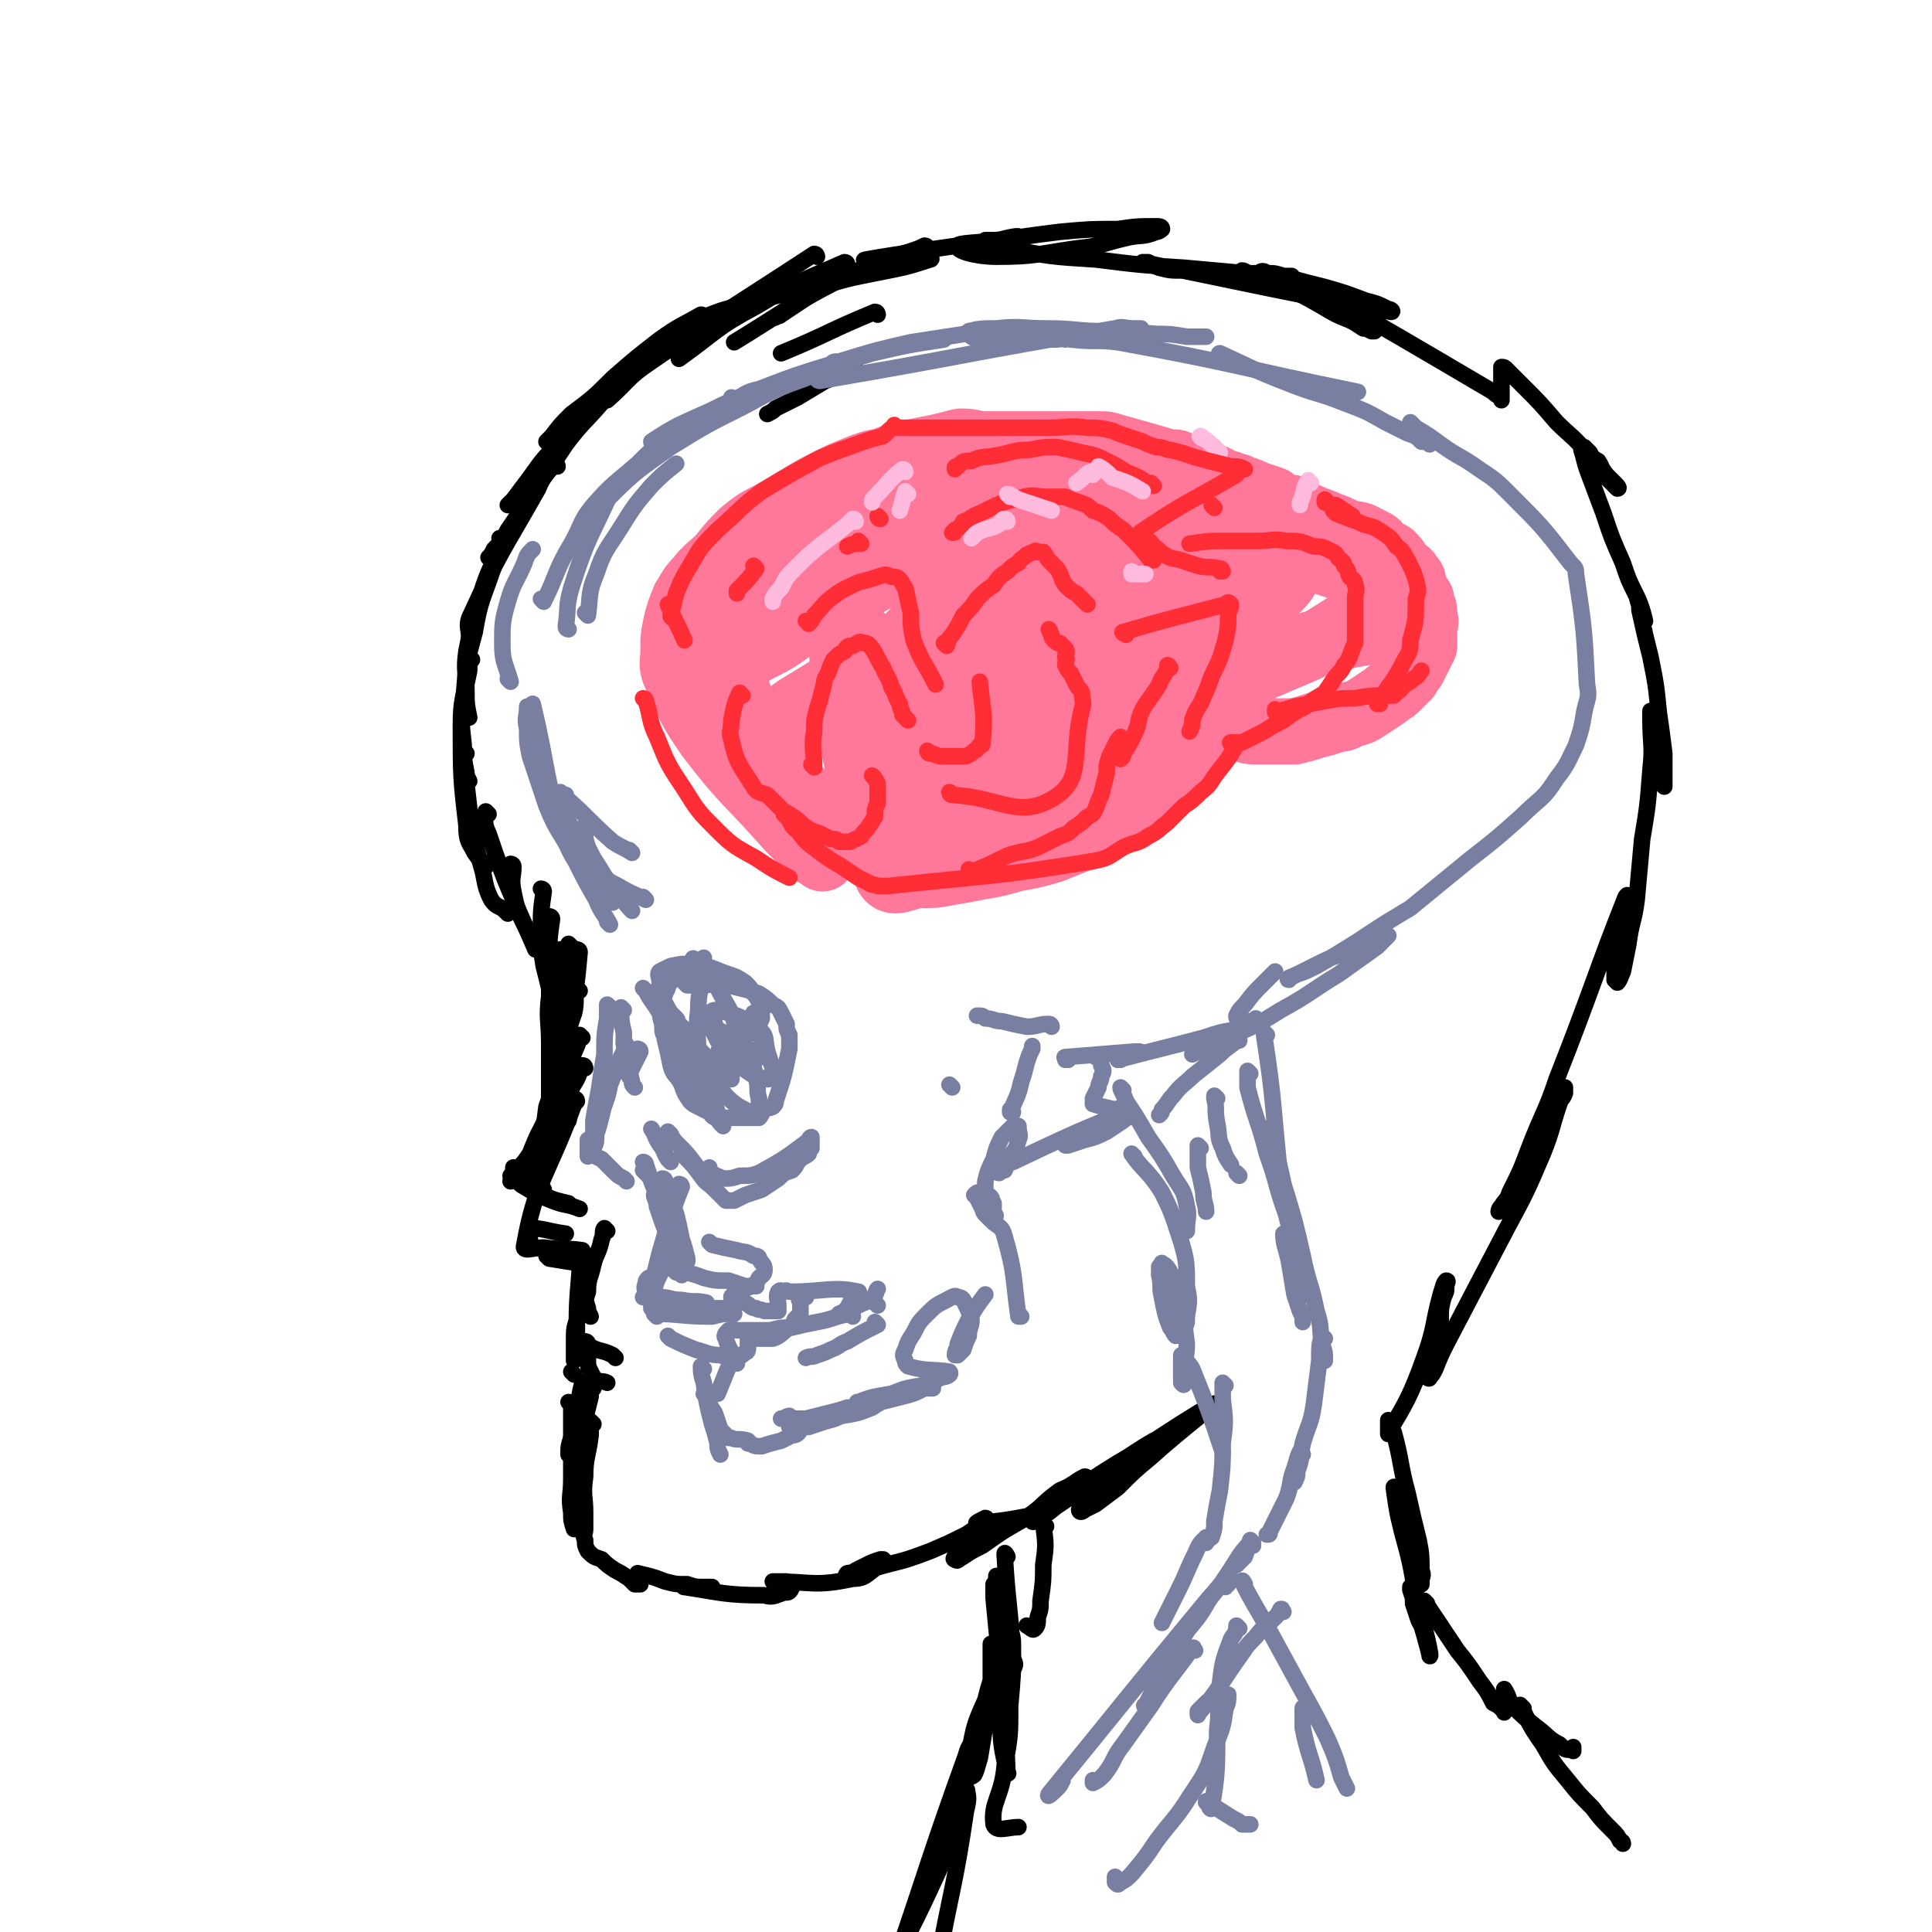 <svg viewBox='0 0 700 700' version='1.1' xmlns='http://www.w3.org/2000/svg' xmlns:xlink='http://www.w3.org/1999/xlink'><g fill='none' stroke='rgb(0,0,0)' stroke-width='6' stroke-linecap='round' stroke-linejoin='round'><path d='M258,208c0,0 -1,-1 -1,-1 0,0 0,1 1,1 0,0 0,0 0,0 0,0 -1,-1 -1,-1 '/><path d='M310,134c0,0 -1,-1 -1,-1 0,0 1,1 1,1 -5,2 -6,2 -11,4 -5,3 -5,3 -10,6 -4,2 -4,2 -8,4 -1,1 -1,1 -3,2 0,0 0,0 0,0 '/><path d='M318,114c0,0 0,-1 -1,-1 -17,7 -17,8 -34,15 '/><path d='M336,90c0,0 0,-1 -1,-1 -2,1 -2,1 -5,2 -6,2 -7,2 -13,4 -8,4 -8,4 -16,8 -6,3 -6,3 -12,7 -3,2 -3,2 -6,4 -1,1 -1,0 -2,1 '/><path d='M318,97c0,0 0,-1 -1,-1 -1,0 -1,1 -2,1 -6,3 -7,2 -12,5 -19,10 -19,11 -37,22 '/><path d='M307,96c0,0 0,-1 -1,-1 -16,7 -17,7 -32,16 -15,8 -14,9 -28,19 '/><path d='M296,93c0,0 0,-1 -1,-1 -29,19 -30,19 -59,39 -9,6 -8,7 -16,14 '/><path d='M255,115c0,0 0,-1 -1,-1 -7,4 -8,4 -15,9 -9,7 -9,7 -17,14 -7,7 -7,7 -15,13 -4,4 -4,4 -7,8 -1,1 -1,1 -2,2 '/><path d='M231,133c0,0 0,-1 -1,-1 -6,5 -7,6 -13,12 -7,8 -7,8 -14,16 -6,6 -6,6 -11,13 -3,4 -3,4 -6,8 -1,1 -1,1 -2,2 0,0 0,0 0,0 '/><path d='M218,146c0,0 -1,-1 -1,-1 0,0 1,1 1,1 -6,7 -7,7 -13,15 -6,9 -6,9 -12,18 -5,6 -4,6 -9,13 -2,4 -2,4 -5,7 -1,2 -1,2 -2,3 0,0 0,0 0,0 '/><path d='M202,169c0,0 0,-1 -1,-1 -3,4 -4,4 -6,9 -13,23 -14,23 -25,47 -1,3 0,4 0,7 0,1 0,1 1,1 '/><path d='M182,196c0,0 -1,-1 -1,-1 0,0 1,0 1,1 -4,10 -5,10 -8,20 -3,10 -3,10 -5,20 -1,7 0,7 0,15 0,4 0,4 1,9 '/><path d='M182,199c0,0 0,-1 -1,-1 -1,3 -1,4 -2,7 -4,12 -5,12 -7,24 -3,11 -3,11 -4,24 -1,8 -1,8 0,17 0,5 0,5 1,10 0,1 0,1 1,3 '/><path d='M171,239c0,0 -1,-1 -1,-1 0,2 0,3 0,5 -2,10 -3,10 -3,20 0,18 0,19 2,36 0,6 1,6 3,10 2,3 2,2 4,5 '/><path d='M169,273c0,0 -1,-1 -1,-1 0,5 0,6 1,12 1,9 1,9 2,17 2,8 2,8 4,15 1,5 1,6 3,10 2,3 3,2 5,4 0,0 0,0 1,1 '/><path d='M177,295c0,0 -1,-1 -1,-1 0,3 -1,4 1,8 7,21 8,21 17,42 '/><path d='M186,314c0,0 -1,-1 -1,-1 0,0 1,0 1,1 0,4 -1,4 0,9 1,5 1,5 3,10 2,4 2,4 4,8 1,2 1,2 3,4 1,1 2,1 3,2 '/><path d='M197,323c0,0 -1,-1 -1,-1 0,0 1,0 1,1 -1,7 -1,7 -1,15 0,6 0,6 1,12 1,4 1,4 2,8 1,2 1,2 2,4 '/><path d='M200,333c0,0 -1,-1 -1,-1 0,0 1,0 1,1 -1,7 -1,7 -1,14 -1,6 0,6 0,12 0,4 0,4 0,9 0,2 0,2 1,4 0,0 0,0 0,1 '/><path d='M204,345c0,0 -1,-1 -1,-1 -2,8 -3,9 -4,17 -1,8 0,9 0,17 0,6 0,6 0,12 0,4 0,4 0,7 0,2 1,3 1,4 0,0 0,0 0,0 '/><path d='M207,343c0,0 -1,-1 -1,-1 0,2 0,3 0,5 -3,27 -3,27 -5,54 0,0 0,0 0,0 '/><path d='M210,345c0,0 -1,-1 -1,-1 0,0 1,0 1,1 -1,11 -1,11 -3,22 -1,9 -1,9 -1,18 -1,7 0,7 0,13 0,3 0,3 0,6 0,1 0,1 0,2 0,0 0,0 0,0 '/><path d='M210,359c0,0 -1,-1 -1,-1 -1,4 0,5 -1,9 -3,9 -3,8 -5,17 -3,9 -2,9 -5,17 -1,8 -1,8 -3,15 -1,3 -1,3 -2,6 0,2 -1,2 -1,3 '/><path d='M211,376c0,0 -1,-1 -1,-1 -1,1 0,2 -1,4 -3,7 -3,7 -6,14 -3,7 -3,7 -6,14 -3,6 -3,6 -5,11 -2,3 -2,3 -4,5 -1,1 -1,2 -2,2 0,0 0,-1 0,-2 0,0 0,0 0,0 '/><path d='M209,399c0,0 -1,-1 -1,-1 0,0 1,0 1,1 -5,5 -5,5 -10,11 -3,4 -3,4 -7,9 -3,4 -3,4 -5,7 -1,1 -1,1 -2,2 '/><path d='M200,410c0,0 0,-1 -1,-1 -4,6 -4,7 -8,14 '/><path d='M212,387c0,0 0,-1 -1,-1 -1,2 -1,3 -2,5 -3,5 -3,5 -5,10 -3,5 -2,5 -4,10 -2,4 -2,4 -4,7 0,2 0,2 -1,4 0,0 0,0 0,0 0,0 0,0 0,0 '/><path d='M196,412c0,0 0,-1 -1,-1 -1,2 -1,3 -2,5 0,4 0,4 0,7 0,3 -1,4 0,7 1,2 2,2 4,3 4,2 5,2 9,3 '/><path d='M193,446c0,0 -1,-1 -1,-1 5,0 6,1 13,2 '/><path d='M192,449c0,0 -1,-1 -1,-1 0,0 0,0 1,1 0,0 0,0 0,0 '/><path d='M186,427c0,0 -1,-1 -1,-1 0,0 0,0 1,1 2,1 2,2 4,3 5,3 5,3 10,5 5,2 5,1 10,3 '/><path d='M197,431c0,0 -1,-1 -1,-1 0,0 0,0 1,1 '/><path d='M208,400c0,0 -1,-1 -1,-1 0,0 1,0 1,1 -9,25 -14,28 -18,51 -1,3 3,1 7,1 7,1 7,0 14,1 '/><path d='M199,456c0,0 -1,-1 -1,-1 0,0 0,0 1,1 0,0 0,0 0,0 6,1 6,1 13,2 '/><path d='M220,446c0,0 -1,-1 -1,-1 -1,1 0,2 -1,4 -1,5 -2,5 -3,9 -1,5 -2,5 -2,10 -1,3 -1,3 0,6 0,1 0,1 1,3 '/><path d='M211,457c0,0 -1,-1 -1,-1 0,2 0,3 0,5 -1,12 -1,12 -1,24 0,0 0,0 1,1 '/><path d='M215,457c0,0 -1,-1 -1,-1 0,2 0,3 0,5 -2,8 -3,8 -4,15 -2,5 -2,5 -2,10 0,2 0,2 0,5 0,1 0,1 0,2 '/><path d='M213,487c0,0 -1,-1 -1,-1 0,0 1,0 1,1 0,2 -1,2 0,5 0,3 0,3 1,5 1,2 1,2 2,3 1,1 2,0 4,1 '/><path d='M214,488c0,0 -1,-1 -1,-1 0,0 0,0 1,1 4,2 4,1 8,3 0,0 0,0 1,1 '/><path d='M208,498c0,0 -1,-1 -1,-1 0,0 0,0 1,1 0,0 0,0 0,0 0,0 -1,-1 -1,-1 '/><path d='M212,502c0,0 -1,-2 -1,-1 -1,4 -1,5 -2,10 -1,5 -1,5 -2,10 -1,3 -1,3 -1,6 '/><path d='M215,503c0,0 -1,-1 -1,-1 0,1 0,2 0,4 -1,4 -1,4 -2,8 -1,8 -1,8 -1,15 0,1 0,1 0,1 '/><path d='M207,509c0,0 -1,-1 -1,-1 0,0 1,0 1,1 0,6 0,6 0,13 0,7 0,7 0,14 0,6 -1,6 0,12 0,3 0,3 1,6 0,0 0,0 1,0 '/><path d='M215,516c0,0 -1,-1 -1,-1 0,2 0,2 0,5 -1,8 -2,8 -2,15 -1,7 0,7 0,13 0,3 0,3 0,6 0,2 -1,2 0,4 0,2 0,2 1,4 2,2 2,2 5,3 2,2 2,2 5,4 2,1 2,1 5,3 1,1 1,1 2,2 1,0 1,0 2,0 0,0 0,0 0,0 '/><path d='M232,571c0,0 -1,-1 -1,-1 4,1 5,1 10,3 4,1 4,1 8,1 3,1 3,1 6,1 1,1 1,0 3,0 0,0 0,0 0,0 -1,0 -1,0 -2,0 -2,0 -2,0 -4,0 -1,0 -1,0 -2,0 -1,0 -3,0 -2,0 13,2 15,3 29,3 3,1 4,0 7,-1 2,0 2,0 3,-2 0,0 0,-1 0,-1 -1,-1 -1,0 -2,-1 -1,0 -1,0 -2,0 -1,0 -1,0 -2,0 0,0 0,0 -1,0 0,0 0,0 0,0 14,0 15,2 29,-1 5,0 5,-2 10,-5 1,-1 1,-1 1,-2 -1,0 -1,0 -1,0 -3,1 -3,1 -5,2 -2,1 -2,1 -4,2 -1,1 -2,1 -3,2 0,0 -1,0 0,-1 7,-1 7,-1 14,-3 8,-2 8,-2 16,-5 7,-3 7,-3 13,-6 3,-2 3,-2 5,-3 2,-1 2,-1 2,-2 1,-1 0,-1 0,-1 -2,1 -4,2 -3,2 8,-1 10,-1 20,-3 3,-1 3,-2 6,-3 4,-3 5,-3 9,-6 2,-2 3,-2 4,-4 1,0 1,-1 0,-1 -4,2 -4,3 -9,5 -7,5 -6,6 -14,11 -7,4 -7,4 -14,9 -4,2 -4,2 -7,4 -2,1 -2,2 -3,1 -1,0 0,-1 0,-1 5,-4 6,-4 11,-7 11,-6 12,-5 23,-11 12,-6 12,-6 24,-13 6,-3 6,-3 11,-7 3,-2 3,-2 6,-4 0,0 1,-1 0,-1 -1,0 -1,0 -3,1 -7,4 -6,4 -13,8 -8,5 -8,5 -15,10 -5,4 -5,4 -10,8 -2,1 -2,1 -4,2 -1,1 -2,2 -2,1 1,0 2,0 4,-2 30,-20 47,-32 61,-40 5,-3 -11,9 -22,19 -6,5 -6,5 -12,11 -4,3 -4,3 -8,6 -2,1 -2,1 -4,2 -1,1 -2,1 -2,0 1,0 1,-1 2,-2 3,-2 3,-2 7,-4 1,-2 1,-1 3,-3 '/><path d='M379,553c0,0 -1,-1 -1,-1 0,0 0,0 0,0 1,8 1,8 0,15 0,6 0,6 -1,13 0,3 0,3 -1,6 0,2 0,3 -1,4 -1,1 -1,0 -3,-1 '/><path d='M365,564c0,0 -1,-2 -1,-1 1,18 2,19 3,38 1,2 1,2 0,4 0,0 0,1 0,0 -1,-1 -2,-2 -2,-4 -1,-6 -1,-6 -2,-13 -1,-5 -1,-5 -2,-10 0,-3 0,-3 0,-6 1,0 0,-1 0,-1 0,0 0,0 0,1 1,5 1,5 2,10 0,10 1,10 0,19 0,6 0,6 0,12 -1,2 0,2 -1,4 0,1 -1,1 -1,1 0,-2 0,-3 0,-6 1,-8 0,-8 0,-16 1,-6 1,-6 1,-11 0,-3 0,-3 0,-5 0,0 0,-1 0,-1 1,3 1,3 2,6 0,7 1,7 0,15 0,6 -1,6 -1,13 -1,5 0,5 -1,9 '/><path d='M506,540c0,0 -1,-2 -1,-1 1,7 1,8 3,16 3,11 3,11 5,23 3,11 6,23 5,22 0,-1 -3,-12 -7,-24 0,0 0,-1 0,-1 1,3 1,3 1,6 1,3 1,3 2,6 1,2 1,2 2,3 0,0 0,0 0,0 '/><path d='M256,116c0,0 -1,0 -1,-1 7,-3 8,-3 16,-5 13,-4 13,-3 26,-6 10,-3 10,-3 20,-5 10,-2 11,-2 20,-5 1,0 0,-1 0,-1 -11,0 -28,2 -23,1 11,-2 33,-5 54,-8 3,-1 -3,0 -6,1 -8,1 -15,1 -15,2 -1,2 7,4 14,4 14,0 15,-1 29,-3 10,-1 10,-2 19,-4 5,-1 5,0 10,-2 1,0 2,-1 2,-1 0,-1 -1,-1 -2,-1 -7,0 -7,0 -14,1 -10,0 -10,0 -21,1 -8,1 -8,1 -15,2 -4,1 -4,1 -8,1 -2,0 -2,0 -3,0 0,0 -1,0 -1,0 4,1 4,2 8,3 16,3 16,3 32,4 16,2 16,2 32,3 11,1 11,1 22,2 6,0 6,0 11,1 3,0 3,0 5,0 0,0 1,0 1,0 -1,0 -2,0 -4,0 -8,0 -8,0 -16,0 -9,-1 -9,-1 -19,-2 -5,0 -5,0 -9,-1 -3,-1 -2,-1 -4,-2 -1,0 -2,0 -2,0 44,9 47,10 90,18 1,0 0,-1 -1,-1 -4,-2 -4,-2 -8,-3 -8,-3 -8,-3 -15,-5 -8,-2 -8,-2 -15,-4 -3,-1 -3,-1 -6,-1 -1,-1 -2,-1 -3,0 0,0 0,1 1,1 3,3 4,3 7,5 '/><path d='M451,99c0,0 -1,-1 -1,-1 1,0 2,1 3,2 6,2 6,1 12,4 7,3 7,3 14,7 5,3 5,3 10,5 2,1 2,1 5,3 1,0 1,0 3,1 0,0 1,0 1,0 -1,-1 -1,-1 -3,-2 -3,-3 -3,-3 -6,-5 -4,-2 -4,-2 -8,-5 -3,-1 -3,-1 -6,-3 -2,-1 -2,-1 -4,-2 -1,-1 -1,-1 -1,-1 1,0 2,0 4,1 33,19 33,19 67,39 1,1 1,1 3,2 0,0 0,1 0,1 0,0 0,-1 0,-1 0,-2 0,-2 0,-4 0,-2 0,-2 0,-4 0,-1 0,-1 0,-2 0,-1 0,-1 0,-1 1,0 1,0 2,1 3,3 3,3 6,6 6,6 6,6 12,13 5,5 6,5 11,11 4,3 4,4 7,8 1,1 1,1 3,3 1,1 2,2 1,2 -1,-1 -2,-2 -4,-4 -2,-3 -1,-3 -3,-6 -2,-1 -2,-1 -3,-3 -1,-1 -1,-1 -2,-2 0,0 -1,0 -1,1 1,3 1,4 2,7 3,8 3,8 6,16 3,9 3,9 7,18 2,6 2,6 5,12 1,4 3,9 3,9 0,0 -1,-5 -3,-9 0,0 0,0 0,0 1,3 1,3 1,5 2,9 2,9 4,17 2,10 2,10 3,20 1,7 1,7 2,15 0,4 0,4 0,9 0,1 0,2 0,3 0,0 0,-1 0,-1 -1,-3 -1,-2 -1,-5 -1,-5 -1,-5 -2,-10 -1,-4 -1,-4 -2,-8 0,-1 0,-1 0,-2 0,-1 0,-2 0,-1 0,0 0,1 0,2 0,10 1,10 0,19 -1,13 -1,13 -3,25 -1,11 -1,11 -2,22 -1,8 -2,8 -3,16 -1,5 -1,5 -2,10 -1,2 -1,3 -2,4 0,0 -1,-1 -1,-1 0,-5 0,-5 1,-9 1,-6 1,-6 2,-12 0,-4 3,-12 1,-9 -10,25 -12,33 -25,66 -4,12 -5,12 -10,25 -3,8 -3,8 -7,16 -1,3 -1,2 -3,5 0,1 -1,1 -1,2 0,0 0,-1 1,-2 3,-4 3,-4 6,-9 5,-9 5,-9 10,-18 2,-4 2,-5 4,-9 1,-3 2,-2 3,-5 0,-1 0,-2 0,-2 0,0 -1,2 -1,3 -4,11 -3,11 -7,21 -6,14 -6,14 -13,27 -11,21 -11,21 -22,42 -2,4 -2,4 -4,9 -1,2 -1,2 -2,3 0,1 -1,0 -1,0 0,-3 1,-3 2,-6 1,-8 1,-8 3,-15 0,-4 0,-4 1,-8 1,-2 1,-2 1,-4 0,-1 1,-2 0,-2 -1,1 -1,2 -2,5 -3,11 -2,12 -6,23 -5,14 -7,17 -13,27 0,2 0,-2 0,-4 0,0 0,-1 0,0 1,1 1,2 2,4 3,11 2,11 5,22 2,9 2,9 4,17 1,5 1,6 1,11 1,2 0,2 0,4 0,1 0,1 0,1 0,0 0,0 0,0 '/><path d='M361,575c0,0 -1,-1 -1,-1 0,1 0,2 0,5 3,32 4,36 5,63 1,2 -1,-2 -1,-4 -2,-9 -1,-10 -2,-19 -1,-8 -1,-8 -2,-17 0,-2 0,-2 -1,-5 0,-1 0,-2 0,-1 0,0 1,1 0,1 0,7 0,7 0,13 -1,8 0,8 -2,15 -1,6 -1,6 -2,12 -1,3 -1,4 -2,6 -1,1 -2,1 -2,0 -1,-3 -1,-4 0,-7 2,-11 2,-11 6,-20 3,-12 4,-12 8,-23 1,-1 1,-2 1,-2 1,2 1,3 1,6 0,10 0,10 -1,21 0,11 0,11 -2,22 -1,11 -5,13 -4,21 1,3 5,1 9,1 '/><path d='M517,581c0,0 -1,-1 -1,-1 0,0 0,0 0,0 6,9 6,9 12,18 4,5 4,5 8,11 3,4 3,4 5,8 2,1 2,1 4,3 0,0 0,1 0,0 0,-1 0,-1 0,-3 0,-1 0,-1 0,-3 0,-1 0,-1 0,-2 0,0 0,0 0,0 2,3 1,3 3,6 4,4 4,4 9,8 4,3 4,4 8,6 2,2 2,2 5,2 0,1 0,0 0,-1 '/><path d='M552,619c0,0 -2,-2 -1,-1 3,6 3,7 8,14 4,7 4,7 9,13 4,5 4,5 9,10 3,4 3,4 7,8 2,2 2,2 3,4 1,0 1,1 1,1 '/><path d='M355,630c0,0 -1,-2 -1,-1 -2,3 -3,3 -4,7 -13,36 -14,41 -25,73 0,2 2,-3 3,-6 6,-12 6,-12 12,-25 4,-10 4,-10 8,-21 1,-4 1,-4 2,-7 1,-1 0,-2 0,-2 1,3 1,4 0,8 -4,27 -5,27 -10,54 '/></g>
<g fill='none' stroke='rgb(255,119,153)' stroke-width='6' stroke-linecap='round' stroke-linejoin='round'><path d='M328,300c0,0 -1,-1 -1,-1 0,0 1,1 1,1 -6,0 -6,0 -12,1 -4,0 -4,0 -8,0 -4,0 -4,0 -8,0 -10,-2 -10,-2 -21,-6 -3,-1 -3,-1 -6,-3 -3,-2 -3,-2 -5,-4 -3,-1 -3,-1 -6,-3 -2,-2 -1,-3 -3,-6 -1,-3 -2,-3 -3,-6 -2,-4 -2,-4 -4,-8 -1,-4 -1,-4 -2,-9 0,-4 0,-4 0,-9 0,-3 0,-3 0,-7 0,-4 -1,-4 0,-8 0,-3 0,-3 1,-7 1,-4 1,-4 2,-7 1,-4 2,-4 4,-8 2,-3 1,-3 3,-6 3,-3 3,-2 6,-5 2,-3 2,-3 5,-6 3,-2 2,-3 5,-5 3,-2 4,-2 7,-4 4,-2 4,-2 8,-4 5,-2 5,-2 10,-3 23,-6 23,-6 46,-11 3,-1 3,-1 5,-1 4,-1 4,-1 7,-1 4,-1 4,-1 7,-1 4,-1 4,-1 7,-1 4,-1 4,0 7,0 3,0 3,0 6,0 2,0 2,0 5,0 1,0 1,0 3,0 1,0 1,0 3,0 0,0 0,0 1,1 0,0 0,0 0,0 '/></g>
<g fill='none' stroke='rgb(255,119,153)' stroke-width='24' stroke-linecap='round' stroke-linejoin='round'><path d='M298,311c0,0 -1,-1 -1,-1 0,0 1,1 1,1 -3,-2 -3,-2 -6,-5 -3,-3 -3,-3 -6,-6 -15,-17 -16,-16 -29,-33 -7,-10 -7,-11 -12,-22 -2,-4 -1,-5 -1,-9 0,-5 0,-5 1,-10 1,-4 1,-4 3,-9 2,-3 2,-4 5,-7 3,-4 4,-4 8,-8 4,-5 4,-5 8,-9 5,-4 5,-4 11,-7 5,-3 5,-3 10,-6 5,-3 5,-3 11,-6 4,-2 4,-2 9,-4 5,-2 5,-2 10,-3 5,-2 5,-2 10,-3 5,-1 5,-1 10,-2 4,-1 4,-1 8,-2 5,0 5,1 9,1 5,0 5,0 9,0 5,0 5,0 9,0 4,0 4,0 9,0 3,0 3,0 7,0 3,0 3,0 7,0 3,0 3,0 6,1 18,5 18,5 36,11 2,1 2,1 3,2 2,0 2,0 4,1 2,0 2,1 3,1 3,1 3,1 5,2 3,1 3,1 6,2 1,1 1,1 3,2 2,1 2,1 4,1 1,1 1,1 3,2 3,1 3,1 5,2 3,1 3,1 5,2 3,1 3,1 7,3 2,1 2,0 5,1 2,1 2,1 4,2 2,1 2,1 3,3 2,1 2,1 4,2 2,2 2,2 3,4 2,2 3,2 4,4 1,1 1,1 1,3 1,2 1,2 2,4 1,1 1,1 1,2 0,1 0,1 0,2 0,1 0,1 0,2 0,1 1,1 0,2 -6,2 -7,2 -13,4 -4,0 -4,0 -7,1 -11,2 -11,2 -22,5 -3,1 -3,0 -7,1 -2,1 -2,1 -5,2 -3,1 -3,1 -5,2 -2,1 -2,1 -4,2 -3,2 -3,2 -5,4 -2,3 -2,3 -4,6 -2,2 -2,2 -3,5 -3,3 -3,3 -5,6 -2,4 -2,4 -4,7 -3,4 -3,4 -5,7 -2,4 -2,4 -5,7 -2,3 -3,3 -5,5 -3,3 -3,3 -6,6 -2,2 -2,2 -5,3 -3,2 -3,2 -6,4 -4,2 -4,2 -8,3 -5,2 -5,2 -10,4 -7,2 -7,2 -13,3 -7,2 -7,2 -13,3 -5,1 -5,1 -11,2 -5,1 -5,1 -10,1 -6,0 -11,5 -13,-1 -13,-49 -17,-58 -16,-109 0,-11 9,-8 18,-16 7,-6 7,-6 15,-11 4,-3 4,-3 8,-6 1,-1 3,-3 3,-2 0,0 -1,1 -2,3 -8,8 -8,8 -16,16 -10,10 -10,10 -21,19 -11,9 -11,9 -22,17 -7,5 -7,5 -15,9 -4,3 -4,3 -8,5 -1,0 -2,0 -1,-1 2,-3 2,-4 6,-8 16,-15 16,-15 32,-29 13,-10 13,-10 27,-20 5,-4 5,-3 11,-7 2,-1 4,-3 4,-2 -1,0 -2,2 -4,3 -9,9 -8,9 -17,17 -13,10 -13,10 -26,20 -12,10 -13,9 -25,19 -4,2 -3,3 -7,5 -1,1 -2,1 -2,1 0,0 1,-1 2,-1 65,-35 67,-37 130,-69 2,-1 0,2 -1,3 -23,24 -23,25 -48,47 -25,22 -26,21 -53,41 -3,3 -3,3 -6,5 0,0 -1,-1 0,-2 20,-12 21,-12 43,-25 28,-15 28,-15 56,-31 19,-10 19,-11 38,-21 9,-5 9,-5 18,-9 2,-1 4,-2 3,-1 -1,2 -3,4 -6,8 -16,13 -16,13 -32,25 -20,16 -20,16 -40,31 -17,12 -17,12 -34,24 -8,6 -9,5 -17,11 -2,1 -2,1 -4,2 -1,0 -2,0 -1,0 3,-2 4,-2 8,-5 21,-10 21,-10 43,-20 26,-12 26,-12 52,-24 18,-8 18,-9 35,-17 7,-3 7,-3 15,-6 1,0 4,0 3,1 0,2 -1,4 -4,7 -15,12 -15,12 -30,22 -45,31 -78,46 -91,61 -7,7 26,-8 52,-16 6,-2 6,-1 13,-3 3,-1 4,-2 5,-2 0,0 -2,0 -4,1 -5,3 -4,3 -9,6 -12,5 -12,5 -23,10 -11,4 -11,4 -22,8 -8,3 -8,2 -16,5 -4,1 -4,1 -8,2 -2,0 -2,0 -4,1 -1,0 -1,0 -1,0 0,0 1,0 1,0 6,-1 6,-1 11,-2 8,-1 8,-2 16,-4 9,-1 9,-1 17,-2 6,-1 6,-1 12,-2 4,-1 4,-1 8,-2 4,-1 4,0 7,-2 3,-1 3,-1 6,-2 2,-2 1,-2 3,-4 2,-2 2,-2 3,-3 1,-3 1,-3 2,-5 0,-4 0,-4 0,-8 1,-8 0,-9 2,-15 1,-2 2,-1 4,-1 7,1 7,1 15,3 3,1 3,1 7,2 4,1 4,1 9,2 3,1 3,2 7,2 3,0 4,0 7,0 4,0 4,0 7,0 4,-1 4,-1 7,-2 4,-1 4,-1 7,-2 3,-1 3,0 6,-2 4,-1 4,-1 7,-3 3,-2 3,-2 6,-4 2,-2 2,-1 4,-3 2,-2 2,-2 4,-4 1,-2 1,-2 2,-3 1,-2 1,-2 2,-4 1,-2 1,-2 2,-4 0,-3 0,-3 0,-5 0,-3 1,-3 0,-6 0,-3 0,-3 -2,-5 -1,-3 -1,-3 -4,-5 -4,-4 -4,-3 -8,-6 -5,-3 -5,-4 -11,-5 -24,-5 -29,-5 -49,-8 -2,-1 2,0 5,0 17,5 17,5 34,10 6,2 6,2 12,5 3,1 3,1 6,3 1,0 1,1 1,2 0,2 0,3 -2,5 -5,4 -5,5 -11,8 -11,7 -11,7 -23,12 -11,5 -11,4 -23,8 -10,4 -10,4 -20,6 -6,1 -6,1 -13,1 -3,0 -4,0 -6,-1 -2,-1 -3,-3 -3,-5 1,-6 2,-7 5,-12 6,-9 6,-9 13,-17 7,-9 8,-8 16,-16 4,-3 4,-3 9,-7 1,-1 1,-1 3,-3 0,0 1,0 0,0 -2,4 -2,5 -6,9 -8,10 -9,10 -18,19 -12,12 -12,12 -24,24 -11,10 -10,10 -21,20 -8,8 -8,9 -17,15 -19,13 -20,16 -41,25 -5,2 -6,-1 -11,-4 -3,-1 -3,-1 -6,-3 -4,-3 -4,-3 -7,-7 -5,-5 -5,-5 -9,-10 -5,-6 -5,-6 -9,-13 -3,-6 -4,-6 -7,-12 -2,-7 -3,-7 -4,-14 -1,-7 -1,-8 1,-15 1,-8 1,-8 5,-15 5,-7 5,-8 11,-14 8,-7 9,-8 18,-12 10,-4 10,-3 20,-4 8,-1 8,-1 15,1 5,0 5,0 8,3 3,2 4,3 4,6 2,8 2,9 0,17 -2,9 -3,9 -8,16 -6,8 -6,8 -14,14 -8,7 -8,7 -17,13 -9,5 -9,6 -18,9 -7,3 -8,3 -16,3 -4,0 -5,0 -8,-3 -3,-3 -4,-4 -5,-9 -1,-10 -1,-11 2,-21 4,-10 4,-20 13,-19 19,3 33,13 43,27 4,6 -7,7 -15,14 -7,5 -7,5 -15,10 -4,2 -4,2 -8,4 -1,1 -2,2 -3,2 -1,0 -1,-1 0,-2 6,-6 6,-8 15,-13 14,-9 15,-8 31,-15 11,-5 11,-5 24,-8 7,-2 7,-2 15,-2 4,0 6,0 8,2 2,2 2,4 1,7 -1,8 -1,9 -6,15 -6,10 -7,9 -15,17 -8,8 -8,9 -18,15 -7,5 -7,5 -15,9 -3,1 -4,2 -6,2 -2,-1 -1,-3 -1,-5 2,-6 1,-7 6,-13 9,-13 10,-13 22,-23 13,-12 14,-11 29,-22 10,-7 10,-7 21,-14 5,-3 5,-3 10,-6 1,-1 3,-3 1,-2 -45,23 -51,30 -94,50 -4,1 -1,-5 2,-8 23,-24 23,-25 49,-47 15,-12 16,-11 33,-21 11,-7 11,-6 23,-12 5,-2 5,-3 10,-5 1,0 4,-1 3,0 -8,5 -10,6 -21,11 -11,6 -11,6 -22,12 -7,4 -8,4 -15,8 -6,3 -5,4 -10,7 '/></g>
<g fill='none' stroke='rgb(254,45,54)' stroke-width='6' stroke-linecap='round' stroke-linejoin='round'><path d='M269,252c0,0 -1,-1 -1,-1 0,0 0,0 1,1 0,0 0,0 0,0 0,0 -1,-1 -1,-1 -2,4 -2,5 -3,10 0,4 -1,4 0,7 2,9 3,9 8,17 1,2 2,2 5,3 2,2 2,2 4,4 2,2 2,2 4,3 3,2 3,2 5,4 3,2 3,2 6,3 2,1 2,1 4,2 2,0 2,0 3,1 2,0 2,0 4,0 2,-1 2,-1 4,-2 1,-2 2,-2 3,-4 1,-1 1,-2 2,-3 0,-3 0,-3 1,-5 0,-2 0,-2 0,-3 0,-2 0,-2 0,-4 -1,-2 -1,-2 -2,-3 '/><path d='M295,278c0,0 -1,-1 -1,-1 0,0 1,1 1,1 0,-6 -1,-7 0,-13 0,-4 0,-4 1,-8 1,-3 1,-3 2,-7 1,-3 0,-3 2,-6 1,-3 1,-3 2,-5 2,-2 2,-2 4,-3 1,-2 1,-2 3,-2 2,-1 2,-2 4,-1 2,0 2,1 3,2 2,3 2,4 4,7 1,3 2,3 3,7 2,3 1,3 3,6 0,2 1,2 1,4 1,1 1,1 2,2 '/><path d='M293,226c0,0 -1,-1 -1,-1 0,0 0,0 1,1 0,0 0,0 0,0 1,-1 1,-1 2,-3 3,-3 3,-4 7,-7 4,-3 5,-3 9,-5 4,-1 4,-1 7,-2 3,-1 3,-1 5,0 2,0 2,0 3,1 1,1 1,2 2,3 1,4 1,5 2,9 0,5 0,5 1,10 3,8 4,8 8,16 '/><path d='M337,273c0,0 -1,-1 -1,-1 0,0 0,1 1,1 2,0 2,1 4,1 3,0 3,0 5,0 2,0 2,0 4,0 2,-1 2,-1 3,-2 1,0 1,-1 2,-2 1,0 1,0 1,-1 1,-11 0,-11 -1,-22 '/><path d='M345,288c0,0 -1,-1 -1,-1 0,0 0,1 1,1 18,1 24,9 37,1 11,-7 6,-16 10,-32 1,-3 0,-3 0,-6 -1,-2 -1,-1 -2,-3 -1,-2 -1,-2 -2,-4 -1,-1 -1,-1 -2,-3 0,-2 1,-2 0,-3 0,-1 1,-2 0,-3 -1,-1 -1,-1 -2,-2 -1,0 -1,0 -2,-1 -1,-1 -1,-1 -1,-2 -1,-1 0,-1 -1,-2 '/><path d='M343,234c0,0 -1,-1 -1,-1 0,0 0,0 1,1 0,0 0,0 0,0 1,-2 0,-2 2,-4 2,-3 2,-3 4,-7 3,-3 3,-3 5,-6 3,-3 3,-3 6,-5 2,-3 2,-3 5,-5 2,-2 2,-2 4,-3 1,-2 1,-1 3,-3 1,0 1,-1 3,-1 0,-1 1,0 1,0 1,0 1,0 2,0 1,1 1,2 2,3 1,1 1,1 3,3 2,3 1,3 3,6 2,2 2,2 4,3 2,2 2,2 4,4 '/><path d='M424,242c0,0 -1,-1 -1,-1 0,0 1,0 0,1 -1,3 -2,3 -3,6 -3,5 -3,4 -6,9 -2,4 -1,5 -3,9 -2,4 -2,4 -4,7 0,1 0,1 -1,2 '/><path d='M352,316c0,0 -1,-1 -1,-1 0,0 0,1 1,1 7,-3 7,-3 13,-6 6,-2 6,-1 11,-3 4,-2 4,-2 8,-4 3,-1 3,-1 5,-3 3,-2 3,-2 5,-4 2,-1 2,-1 3,-3 1,-3 1,-3 2,-5 1,-4 1,-4 2,-8 0,-3 0,-3 1,-6 1,-2 1,-2 2,-4 1,-2 1,-2 2,-3 '/><path d='M408,230c0,0 -2,-1 -1,-1 17,-5 18,-5 37,-10 1,-1 1,-1 2,0 0,1 0,1 -1,3 0,5 0,5 -1,10 -2,7 -2,7 -5,13 -2,6 -2,5 -4,10 -2,3 -2,3 -3,6 0,2 0,2 -1,4 '/><path d='M447,270c0,0 -2,-1 -1,-1 1,0 2,0 4,0 4,-2 4,-2 8,-4 3,-2 3,-2 7,-4 4,-3 4,-3 8,-5 3,-3 4,-3 7,-5 2,-3 2,-3 4,-6 2,-2 2,-2 3,-4 1,-1 1,-1 2,-3 1,-3 1,-3 2,-5 0,-3 0,-3 0,-5 0,-3 0,-3 0,-6 0,-2 0,-2 0,-5 0,-3 1,-3 0,-5 0,-2 -1,-2 -2,-3 -1,-2 0,-2 -2,-4 0,-1 0,-1 -1,-2 -2,-1 -1,-2 -3,-3 -4,-2 -4,-2 -7,-2 -5,-2 -5,-2 -10,-2 -5,-1 -5,0 -10,0 -5,0 -5,0 -11,0 -7,0 -7,0 -14,1 '/><path d='M500,255c0,0 -1,-1 -1,-1 0,0 0,0 0,1 0,0 0,0 0,0 5,-8 6,-8 10,-16 2,-3 2,-4 2,-7 2,-7 2,-7 2,-15 1,-3 1,-3 0,-7 -1,-3 -1,-3 -3,-7 -2,-3 -1,-3 -4,-5 -2,-3 -2,-3 -5,-5 -3,-2 -3,-2 -7,-3 -2,-1 -2,-1 -5,-2 -2,-1 -3,-1 -5,-2 0,-1 0,-1 -1,-1 '/><path d='M440,184c0,0 -1,-1 -1,-1 '/><path d='M443,207c0,0 -1,-1 -1,-1 0,0 0,1 0,1 0,0 0,0 0,0 1,0 1,-1 0,-1 -4,-1 -4,0 -8,-1 -3,-1 -3,-1 -6,-2 -3,-1 -3,0 -6,-2 -2,-1 -2,-2 -4,-3 -1,-2 -2,-2 -3,-3 -1,-1 -3,-1 -2,-2 16,-11 18,-11 35,-21 '/><path d='M418,203c0,0 -1,-1 -1,-1 0,0 1,1 0,1 -4,-5 -5,-6 -10,-11 -3,-2 -3,-2 -5,-4 -3,-2 -3,-2 -6,-3 -2,-2 -2,-2 -5,-3 -3,-1 -3,-1 -5,-2 -3,0 -3,0 -7,0 -4,0 -4,-1 -8,0 -8,2 -8,2 -16,6 -3,1 -3,2 -6,3 -1,2 -1,2 -3,3 0,1 0,1 -1,1 '/><path d='M418,176c0,0 -1,-1 -1,-1 0,0 0,1 0,1 0,0 0,0 0,0 -4,-3 -4,-3 -9,-5 -3,-2 -3,-2 -7,-4 -4,-2 -4,-2 -9,-3 -4,-1 -4,-1 -9,-2 -5,0 -5,0 -10,1 -6,0 -6,1 -12,2 -5,1 -5,0 -9,2 -3,0 -3,0 -5,2 -1,0 -1,0 -1,1 '/><path d='M319,188c0,0 -1,-1 -1,-1 0,0 0,1 1,1 0,0 0,0 0,0 0,0 -1,-1 -1,-1 0,0 0,1 1,1 '/><path d='M312,197c0,0 -1,-1 -1,-1 0,0 0,1 1,1 0,0 0,0 0,0 -3,0 -3,0 -5,1 '/><path d='M274,206c0,0 -1,-1 -1,-1 0,0 0,1 1,1 0,0 0,0 0,0 -3,4 -3,4 -7,8 0,0 0,0 0,1 '/><path d='M243,220c0,0 -1,-1 -1,-1 2,5 3,6 6,13 '/></g>
<g fill='none' stroke='rgb(255,187,221)' stroke-width='6' stroke-linecap='round' stroke-linejoin='round'><path d='M310,189c0,0 0,-1 -1,-1 -1,1 -1,1 -2,2 -5,4 -5,4 -9,7 -5,4 -5,4 -10,9 -3,3 -3,3 -5,7 -2,2 -2,2 -3,4 0,1 0,1 0,1 '/><path d='M328,171c0,0 0,-1 -1,-1 -5,4 -5,5 -10,10 -1,1 -1,1 -1,2 '/><path d='M329,179c0,0 -1,-1 -1,-1 -1,3 -1,4 -2,7 '/><path d='M365,189c0,0 0,-1 -1,-1 -1,0 -1,1 -2,2 -4,2 -4,1 -8,3 -1,1 -1,1 -2,2 '/><path d='M396,172c0,0 -1,-1 -1,-1 -2,1 -2,2 -5,4 '/><path d='M366,180c0,0 -1,-1 -1,-1 1,0 2,1 4,2 6,2 6,2 12,4 '/><path d='M411,208c0,0 -1,-1 -1,-1 0,0 0,1 0,1 0,0 0,0 0,0 3,0 3,0 5,0 '/><path d='M399,170c0,0 -1,-1 -1,-1 2,1 3,2 5,4 6,2 6,2 11,5 '/><path d='M436,159c0,0 -2,-1 -1,-1 3,2 4,3 7,6 '/><path d='M475,175c0,0 -1,-1 -1,-1 -2,3 -1,4 -3,8 0,1 0,1 0,1 '/></g>
<g fill='none' stroke='rgb(254,45,54)' stroke-width='6' stroke-linecap='round' stroke-linejoin='round'><path d='M234,254c0,0 -1,-1 -1,-1 0,0 1,0 1,1 2,6 1,7 4,13 4,10 4,10 10,19 5,8 5,8 12,15 6,6 7,6 14,10 6,4 6,4 12,7 '/><path d='M285,296c0,0 -1,-1 -1,-1 0,0 0,0 1,1 2,2 1,3 4,5 3,4 3,4 7,7 4,3 4,3 9,6 3,2 3,2 6,4 2,1 2,1 4,2 1,1 1,0 3,1 1,0 1,0 1,0 2,0 2,0 3,0 37,-4 37,-3 74,-9 6,-1 6,-2 11,-5 4,-2 5,-1 9,-4 4,-2 3,-2 7,-5 3,-3 3,-3 6,-6 3,-2 3,-2 6,-5 4,-3 3,-3 6,-7 4,-5 4,-5 7,-10 0,-1 0,-1 0,-1 '/><path d='M244,224c0,0 -1,0 -1,-1 1,-4 1,-4 2,-8 2,-5 2,-5 5,-10 4,-7 4,-7 10,-13 8,-7 8,-8 16,-14 10,-6 10,-6 21,-12 7,-3 8,-3 16,-6 3,-1 3,-1 7,-2 1,-1 1,-1 2,-2 1,-1 2,-1 2,-2 0,0 -1,1 0,1 2,0 3,0 6,0 6,0 6,0 13,0 10,0 10,0 20,0 9,0 9,0 17,0 7,0 7,-1 14,0 4,0 4,0 9,1 2,1 2,1 5,2 3,1 3,1 6,2 2,1 2,1 5,2 3,0 3,1 5,1 4,1 4,1 7,2 3,1 3,1 7,2 4,1 4,1 8,2 3,0 3,0 5,1 '/><path d='M481,182c0,0 -1,-1 -1,-1 0,0 0,1 0,1 2,1 2,1 4,1 3,2 3,2 6,4 '/><path d='M463,258c0,0 -1,-1 -1,-1 0,0 0,1 0,1 4,-1 4,-1 7,-2 6,-1 6,-1 11,-2 6,-1 6,-1 11,-1 6,-1 6,-1 12,-1 1,0 1,0 2,0 1,-1 1,-1 2,-2 1,0 0,-1 1,-1 2,-2 2,-1 4,-3 2,-1 2,-2 3,-3 '/></g>
<g fill='none' stroke='rgb(120,127,160)' stroke-width='6' stroke-linecap='round' stroke-linejoin='round'><path d='M234,359c0,0 -1,-1 -1,-1 0,0 0,0 1,1 0,0 0,0 0,0 2,4 2,3 5,8 4,5 4,5 7,11 3,5 3,5 6,10 2,5 2,5 5,9 2,3 2,3 3,6 1,2 1,2 2,3 0,1 0,2 0,2 -1,-1 -2,-2 -2,-3 -1,-3 -1,-3 -2,-5 -1,-1 -1,-2 -2,-3 -1,-1 -1,-1 -2,-2 0,0 1,-1 1,-1 0,0 0,0 0,1 0,0 0,0 0,1 0,0 0,1 0,1 0,0 0,0 0,0 -1,-1 -1,0 -2,-1 -1,-2 -1,-2 -2,-4 -2,-2 -2,-2 -4,-5 -2,-3 -2,-3 -3,-5 -2,-3 -2,-3 -3,-6 -1,-2 -1,-2 -1,-5 -1,-3 -1,-3 0,-5 0,-3 0,-3 1,-6 0,-1 1,-1 1,-3 2,-2 1,-2 3,-4 3,-3 3,-3 6,-5 0,-1 0,-1 1,0 1,0 1,0 1,0 1,1 1,1 2,2 3,4 3,4 5,8 3,6 4,6 6,12 3,6 3,6 5,12 2,4 2,4 3,9 1,3 0,4 1,7 0,3 0,3 0,5 0,0 0,0 0,1 0,1 0,1 0,1 -6,-4 -7,-3 -12,-8 -3,-4 -3,-4 -5,-8 -3,-4 -2,-4 -5,-8 -1,-3 -1,-3 -3,-6 -2,-2 -2,-2 -4,-4 -1,-1 0,-1 -1,-2 -1,-1 -1,-1 -2,-2 -1,-1 -1,-1 -2,-2 -1,0 -1,-1 -2,0 0,1 0,1 1,3 0,4 0,4 1,9 1,4 1,4 2,9 1,4 2,3 4,7 1,3 1,3 3,6 1,1 1,1 3,2 2,1 2,1 4,2 1,1 1,2 3,2 3,0 3,0 6,0 2,0 2,0 3,0 2,0 2,0 4,0 1,0 1,0 2,0 1,-1 1,-2 2,-3 1,-1 1,0 3,-1 1,-1 1,-1 1,-2 3,-9 3,-9 5,-19 0,-1 0,-1 0,-3 0,-1 0,-1 0,-2 -1,-2 -1,-2 -1,-4 -1,-2 -1,-2 -2,-4 -1,-2 -1,-2 -3,-3 -2,-2 -2,-2 -5,-4 -3,-1 -3,-1 -7,-2 -4,-1 -4,-1 -7,-1 -3,-1 -3,0 -7,0 -2,0 -2,0 -4,0 -1,0 -1,0 -1,0 -1,-1 -1,-1 -1,-1 0,-1 0,-1 0,-2 1,-1 1,-2 2,-3 2,-2 2,-2 5,-4 0,0 0,0 0,0 0,2 0,2 0,5 -1,7 -2,7 -2,14 -1,8 0,8 0,16 0,4 -1,4 0,9 1,2 1,2 2,4 0,1 1,1 2,1 1,0 1,0 1,-1 2,-8 1,-11 3,-16 0,-1 0,2 1,3 1,2 1,2 2,5 0,1 0,1 1,2 0,1 0,2 0,2 -1,0 -1,-1 -2,-1 -3,-3 -3,-3 -5,-5 -4,-4 -4,-4 -8,-9 -3,-4 -4,-4 -7,-9 -2,-3 -2,-4 -4,-7 0,-2 0,-2 0,-4 0,-2 -1,-3 0,-4 2,-1 2,-1 4,-2 5,-1 5,-1 10,0 5,0 5,1 11,3 3,1 3,1 6,3 2,2 2,2 3,4 1,1 1,1 2,3 1,3 1,3 1,6 -1,2 -1,3 -3,4 -2,2 -2,2 -4,3 -2,1 -3,1 -5,1 -2,-1 -3,0 -4,-2 -1,-1 -1,-2 -1,-4 -1,-3 -2,-5 0,-5 6,1 10,2 16,7 3,2 2,4 3,8 1,3 1,3 2,6 0,1 0,2 0,3 -1,1 -1,1 -2,1 -3,-1 -3,0 -6,-2 -3,-2 -3,-2 -6,-5 -3,-3 -3,-4 -6,-7 -1,-2 -1,-2 -2,-4 -1,-1 -1,-2 -1,-2 0,0 0,0 1,0 2,2 2,2 4,3 5,3 5,3 9,6 2,1 2,1 5,3 '/><path d='M274,368c0,0 -1,-1 -1,-1 0,2 1,3 2,6 0,2 0,2 1,4 '/><path d='M243,411c0,0 -1,-1 -1,-1 0,0 0,0 1,1 1,2 1,2 3,4 3,3 3,3 6,7 2,3 3,2 5,5 1,1 1,1 2,2 '/><path d='M248,419c0,0 -1,-1 -1,-1 0,0 0,0 1,1 3,3 3,3 6,7 2,3 2,2 5,5 1,1 1,1 2,2 1,1 1,1 2,2 1,0 2,0 3,0 2,-1 2,-1 4,-2 3,-1 3,-1 6,-2 3,-2 3,-2 6,-4 2,-2 2,-2 5,-3 2,-2 1,-2 3,-4 1,-1 2,-1 3,-2 0,-1 0,-1 1,-2 0,-1 0,-1 0,-2 0,-1 0,-2 0,-2 -1,0 -1,2 -2,2 -8,6 -8,6 -17,11 -3,1 -3,1 -7,1 -3,1 -3,1 -6,1 -2,-1 -3,-1 -4,-2 -1,-1 -1,-1 -1,-2 '/><path d='M243,421c0,0 -1,-1 -1,-1 0,0 0,0 1,1 0,0 0,0 0,0 0,0 -1,-1 -1,-1 0,0 1,1 1,1 -2,-2 -2,-3 -3,-5 -3,-4 -2,-4 -4,-7 '/><path d='M232,381c0,0 -1,-1 -1,-1 0,0 1,0 1,1 -1,2 -1,2 -2,4 -1,2 -1,2 -2,4 0,0 0,0 0,1 '/><path d='M226,366c0,0 -1,-1 -1,-1 0,4 0,5 1,9 0,5 0,5 1,9 1,5 1,5 2,9 0,1 0,1 1,2 '/><path d='M221,365c0,0 -1,-1 -1,-1 0,2 0,2 0,5 -1,6 -1,6 -1,13 -1,6 -1,6 -2,13 -1,5 -1,5 -2,11 0,3 0,3 0,6 -1,2 0,2 0,3 0,1 0,1 0,1 0,0 0,0 0,0 '/><path d='M227,379c0,0 -1,-1 -1,-1 0,0 1,0 1,1 -1,2 -1,2 -2,4 -2,5 -2,5 -4,10 -1,6 -2,6 -3,11 -1,4 -1,4 -2,7 0,3 0,3 -1,5 -1,1 -1,1 -2,2 0,0 0,1 0,1 0,-1 0,-1 0,-2 0,-1 0,-1 0,-1 0,-1 0,-1 0,-2 0,-1 0,-1 0,-1 0,1 0,2 1,4 1,2 2,2 4,3 2,2 2,2 4,4 2,2 2,2 4,3 0,0 0,0 1,1 '/><path d='M234,425c0,0 -1,-1 -1,-1 0,0 0,0 1,1 3,3 3,3 6,7 '/><path d='M234,422c0,0 -1,-1 -1,-1 0,0 1,0 1,1 1,3 1,3 2,6 2,5 2,5 4,9 1,5 1,5 3,9 0,0 0,0 1,1 '/><path d='M238,434c0,0 -1,-1 -1,-1 0,1 1,2 1,4 2,6 2,6 4,11 1,4 2,4 3,8 1,3 1,3 2,6 '/><path d='M241,428c0,0 -1,-1 -1,-1 0,0 1,0 1,1 2,6 2,6 4,12 1,4 1,4 2,9 1,3 1,3 2,7 0,0 0,0 0,1 '/><path d='M247,430c0,0 -1,-1 -1,-1 0,0 1,0 1,1 -2,5 -2,5 -4,11 -2,6 -2,6 -4,13 -1,4 -1,4 -2,8 -1,2 -1,2 -2,4 -1,2 -1,3 -2,4 0,0 1,-1 1,-1 0,-2 -1,-2 0,-4 0,-1 0,-1 1,-2 '/><path d='M244,449c0,0 -1,-1 -1,-1 -1,3 0,4 -1,7 -2,5 -2,5 -4,9 -1,3 -1,3 -1,6 -1,1 -1,1 -1,2 0,1 0,1 0,2 0,0 0,0 0,0 2,0 2,0 5,0 4,0 4,0 7,0 4,0 4,0 8,0 2,0 2,0 4,0 1,0 2,0 3,0 0,0 -1,0 -1,0 '/><path d='M238,477c0,0 -1,-1 -1,-1 9,0 10,1 21,1 4,-1 4,-1 8,-1 '/><path d='M239,470c0,0 -1,-1 -1,-1 0,0 0,0 1,1 0,0 0,0 0,0 4,0 4,1 8,1 5,1 5,0 9,1 '/><path d='M245,461c0,0 -1,-1 -1,-1 4,1 6,1 11,3 4,1 4,1 9,1 3,1 3,1 6,2 2,0 2,0 4,0 '/><path d='M258,451c0,0 -1,-1 -1,-1 0,0 0,0 1,1 4,1 4,1 9,2 3,1 3,0 6,2 1,0 2,0 2,1 1,2 2,2 2,4 0,2 -1,2 -2,3 -1,2 -1,2 -3,3 -1,1 -2,0 -3,2 -1,0 -1,1 -2,1 -1,1 -2,0 -2,1 0,0 1,0 2,1 1,1 1,0 3,1 2,1 2,2 4,2 1,1 1,0 3,1 1,0 1,0 2,0 1,0 1,0 1,0 1,0 2,0 2,0 0,-1 0,-1 0,-2 0,-2 -1,-3 0,-5 1,-1 1,0 2,0 1,-1 1,0 2,0 1,0 1,0 3,0 1,0 1,0 1,0 1,0 1,0 1,0 0,0 0,0 0,0 -1,0 -1,0 -2,0 0,0 0,0 -1,0 -1,0 -1,0 -1,0 11,0 15,-2 24,0 1,0 -2,2 -3,4 -1,2 -1,2 -2,3 0,1 -2,1 -2,1 2,-1 3,-1 5,-2 2,-1 2,-1 4,-2 1,0 1,-1 3,-1 1,-1 1,-1 1,-2 1,-1 0,-1 1,-2 '/><path d='M318,473c0,0 -1,-1 -1,-1 0,0 0,0 1,1 '/><path d='M318,480c0,0 -1,-1 -1,-1 0,0 0,0 1,1 0,0 0,0 0,0 -6,3 -6,3 -11,6 -3,1 -3,2 -6,3 -2,1 -2,1 -5,2 -2,1 -2,0 -4,1 0,0 0,0 0,0 '/><path d='M309,477c0,0 0,-1 -1,-1 -6,1 -6,2 -12,3 -5,1 -5,1 -9,2 -4,0 -4,0 -8,1 -2,0 -2,0 -5,0 -2,0 -2,0 -4,0 -1,0 -1,0 -3,0 -1,0 -1,-1 -2,0 -1,0 -1,0 -1,0 -1,1 -2,2 -1,3 1,4 2,4 4,9 '/><path d='M243,485c0,0 -1,-1 -1,-1 0,0 0,0 1,1 4,2 4,2 9,4 4,1 5,2 9,2 3,1 3,1 6,1 2,-1 2,-1 3,-2 1,0 1,-1 1,-2 0,-1 0,-1 0,-2 0,-1 0,-1 0,-2 '/><path d='M274,485c0,0 -1,-1 -1,-1 0,0 0,1 1,1 3,0 3,0 6,0 3,-1 3,-2 6,-4 2,-1 1,-1 2,-3 1,-1 1,-1 2,-2 0,-1 0,-1 0,-2 0,-1 0,-1 0,-2 0,-1 -1,-1 0,-1 0,-1 0,-1 0,-1 1,-1 1,0 2,0 '/><path d='M267,492c0,0 -1,-1 -1,-1 0,0 0,0 1,1 0,0 0,0 0,0 0,0 -1,-2 -1,-1 -3,6 -3,7 -6,14 '/><path d='M255,496c0,0 -1,-1 -1,-1 0,2 0,3 1,6 1,7 1,7 3,15 1,3 1,3 2,7 0,2 0,2 1,4 0,0 0,0 0,0 0,0 0,0 0,0 '/><path d='M256,506c0,0 -1,-1 -1,-1 0,0 0,0 1,1 0,0 0,0 0,0 1,3 1,3 3,6 1,3 1,3 2,6 1,1 1,1 2,2 1,1 0,1 2,1 2,1 3,0 6,1 0,0 0,0 0,0 0,0 0,0 0,1 0,0 0,-1 0,0 0,0 0,0 1,0 1,1 2,1 4,1 3,-1 3,-1 7,-2 2,-1 2,-1 4,-2 1,0 2,0 3,-2 0,0 0,-1 0,-1 -1,-1 -1,-1 -2,-2 -1,-1 -1,-1 -2,-2 0,0 -1,0 -2,1 0,0 -1,0 -1,0 0,0 0,0 1,0 4,0 4,0 8,0 4,-1 4,-1 8,-2 4,-1 4,-1 7,-2 1,0 1,0 2,0 '/><path d='M287,518c0,0 -1,-1 -1,-1 0,0 0,0 1,1 0,0 0,0 0,0 2,-1 2,-1 4,-2 7,-1 7,-1 14,-3 6,-1 6,-1 11,-3 3,-2 3,-2 6,-3 1,-1 1,-1 2,-1 0,-1 -1,-1 -2,0 -3,1 -3,1 -6,3 -5,2 -5,1 -10,3 -3,2 -3,2 -7,3 -3,1 -3,1 -6,2 0,0 0,0 -1,0 0,-1 0,-1 1,-1 3,-2 3,-2 7,-3 6,-2 6,-2 12,-3 7,-2 7,-2 15,-4 4,-1 4,-1 8,-3 1,0 2,0 3,0 0,-1 0,0 0,0 -1,0 -1,-1 -2,0 -3,0 -3,1 -7,2 -4,1 -4,1 -9,1 -3,1 -3,1 -6,2 -1,0 -1,0 -3,0 0,0 -1,0 0,0 5,-2 6,-2 12,-3 5,-2 5,-2 11,-3 4,-2 4,-1 7,-3 2,0 4,-1 3,-2 -6,-1 -8,0 -15,-2 -1,-1 -1,-1 -1,-2 -1,-2 -1,-2 0,-4 1,-3 1,-3 3,-6 2,-4 2,-4 5,-7 3,-3 3,-3 7,-5 2,-1 3,-2 4,-1 2,0 2,1 3,3 1,2 1,2 2,5 0,3 -1,3 -1,6 -1,2 -1,2 -2,5 -1,1 -1,1 -2,2 0,0 -1,0 -1,0 0,-2 1,-2 1,-4 2,-5 2,-5 4,-9 3,-5 3,-5 6,-9 '/><path d='M370,477c0,0 -1,-1 -1,-1 0,0 0,0 0,1 0,0 0,0 0,0 1,0 0,-1 0,-1 0,0 1,1 0,1 -2,-14 -1,-15 -5,-29 -1,-4 -2,-3 -5,-6 -1,-2 -2,-2 -3,-4 -1,-2 -1,-2 -2,-4 0,0 -1,-1 -1,-1 1,-1 1,-1 2,-1 2,0 2,0 3,1 2,1 1,2 2,3 0,2 0,2 0,4 1,0 1,1 0,1 0,1 0,1 -1,1 -1,-1 -1,-1 -2,-2 -1,-1 -1,-2 -1,-4 1,-4 1,-4 1,-8 1,-4 1,-4 3,-8 1,-4 1,-4 3,-8 2,-2 2,-2 4,-4 1,-1 1,0 2,0 1,0 1,0 0,0 0,3 1,3 0,5 -1,4 -1,3 -3,6 -1,2 -1,3 -2,5 -1,0 -2,0 -2,1 -1,0 0,-1 0,-1 2,-2 2,-2 5,-3 19,-9 21,-10 38,-17 1,-1 -1,0 -2,1 -3,1 -3,1 -6,3 -2,2 -2,2 -5,4 -2,1 -2,1 -4,2 -1,0 -1,0 -2,1 0,0 1,0 1,0 3,-1 3,-1 6,-2 4,-1 4,-1 8,-3 3,-2 3,-2 6,-4 1,-1 2,-1 2,-2 1,-1 0,-2 0,-2 -1,-1 -1,0 -2,0 -2,-1 -2,0 -3,0 -4,-1 -5,-1 -8,-2 0,0 0,-1 0,-2 1,-2 1,-2 2,-4 0,-2 1,-2 1,-4 1,-2 1,-2 0,-4 0,-1 0,-1 -1,-3 0,0 0,0 -1,0 '/><path d='M345,394c0,0 -1,-1 -1,-1 0,0 0,0 1,1 '/><path d='M387,384c0,0 -1,-1 -1,-1 0,0 0,0 0,1 0,0 0,0 0,0 1,0 -1,-1 0,-1 12,-1 13,-1 25,-2 1,0 1,0 2,0 '/><path d='M406,384c0,0 -1,-1 -1,-1 0,0 0,1 0,1 15,-4 16,-4 31,-8 6,-2 6,-2 12,-3 2,-1 2,-1 5,-2 1,-1 1,-1 2,-2 0,0 0,1 -1,1 -1,0 -1,0 -2,0 -1,0 -1,0 -2,0 0,0 -1,0 -1,0 -1,-1 -1,-1 -1,-2 1,-2 1,-2 3,-4 3,-4 3,-4 7,-8 2,-2 2,-2 4,-4 '/><path d='M367,403c0,0 -1,-1 -1,-1 0,0 0,1 0,1 2,-5 3,-6 4,-11 1,-3 1,-3 2,-7 1,-3 1,-3 2,-5 0,-1 0,-1 0,-1 '/><path d='M381,372c0,0 0,-1 -1,-1 -4,0 -4,1 -8,1 -5,-1 -5,-1 -9,-2 -3,0 -3,-1 -6,-1 -1,-1 -1,-1 -3,-1 '/><path d='M229,330c0,0 -1,-1 -1,-1 0,0 1,1 1,1 -3,-3 -3,-4 -6,-7 -3,-4 -3,-4 -6,-9 -2,-3 -2,-3 -4,-7 -1,-3 -1,-3 -1,-7 0,-1 0,-1 0,-1 '/><path d='M229,309c0,0 -1,-1 -1,-1 0,0 1,1 1,1 -3,-2 -4,-2 -7,-4 -9,-8 -8,-8 -17,-16 0,-1 0,-1 0,-1 '/><path d='M234,326c0,0 -1,-1 -1,-1 0,0 1,1 1,1 -4,-2 -5,-2 -10,-5 -4,-2 -4,-2 -7,-6 -4,-5 -4,-5 -7,-11 -3,-5 -4,-5 -6,-11 -1,-3 -1,-3 -1,-6 '/><path d='M221,335c0,0 -1,-1 -1,-1 0,0 1,1 1,1 -2,-4 -3,-4 -5,-9 -4,-7 -4,-7 -8,-15 -5,-10 -6,-9 -10,-19 -3,-9 -3,-9 -6,-18 -1,-5 -1,-5 -1,-10 -1,-4 0,-4 0,-8 '/><path d='M222,327c0,0 -1,-1 -1,-1 0,0 0,0 1,1 0,0 0,0 0,0 -4,-4 -4,-3 -7,-7 -5,-7 -7,-7 -10,-15 -8,-24 -6,-25 -12,-50 '/><path d='M185,247c0,0 -1,-1 -1,-1 0,0 0,0 1,1 0,0 0,0 0,0 -2,-7 -3,-7 -3,-14 0,-7 0,-8 2,-15 2,-7 3,-7 6,-14 1,-3 1,-3 3,-5 '/><path d='M206,228c0,0 -1,0 -1,-1 1,-7 0,-7 2,-14 6,-19 7,-18 15,-36 '/><path d='M213,223c0,0 -1,-1 -1,-1 0,0 0,0 1,1 0,0 0,0 0,0 1,-7 0,-8 3,-15 3,-9 4,-9 9,-17 5,-8 5,-8 11,-15 4,-4 4,-4 9,-8 '/><path d='M197,218c0,0 -1,-1 -1,-1 0,0 1,1 1,1 5,-10 4,-11 10,-21 4,-7 3,-8 8,-14 7,-8 8,-8 16,-15 5,-5 5,-5 11,-9 '/><path d='M210,197c0,0 -1,0 -1,-1 1,-1 1,-1 3,-3 5,-6 3,-7 9,-13 10,-10 11,-10 22,-18 13,-8 13,-8 27,-15 11,-6 11,-6 22,-10 7,-3 7,-3 14,-6 '/><path d='M237,161c0,0 -1,0 -1,-1 9,-6 10,-6 21,-11 14,-7 14,-6 29,-12 2,0 2,-1 4,-1 13,-4 13,-4 26,-8 13,-3 13,-3 26,-5 '/><path d='M266,145c0,0 -1,-1 -1,-1 0,0 0,1 1,1 0,0 0,0 0,0 4,-2 4,-3 9,-4 13,-5 13,-5 26,-9 1,-1 1,-1 3,-1 13,-4 13,-4 26,-7 13,-2 13,-2 26,-4 7,-1 7,0 14,0 2,0 2,0 3,0 0,0 0,0 0,0 '/><path d='M297,138c0,0 -1,-1 -1,-1 0,0 0,1 1,1 53,-9 53,-10 107,-19 3,-1 3,0 7,0 1,0 2,0 2,0 1,0 0,0 -1,0 -15,2 -15,2 -29,4 -8,0 -8,0 -16,1 -5,0 -6,1 -10,0 -3,-1 -3,-1 -5,-2 -1,-1 -1,-2 -1,-2 4,-1 5,-1 10,-1 9,-1 9,0 18,0 11,0 11,1 21,1 9,1 9,0 19,1 5,0 5,0 11,1 2,0 2,0 5,0 1,0 1,0 2,0 0,0 0,0 -1,0 '/><path d='M386,123c0,0 -1,-1 -1,-1 1,0 2,1 3,1 8,1 9,0 17,1 44,8 43,9 87,18 '/><path d='M443,129c0,0 -2,-1 -1,-1 11,5 12,6 25,11 10,4 10,3 20,7 8,3 8,3 15,7 4,2 4,2 8,4 3,1 3,1 5,3 2,0 2,0 3,1 0,0 0,0 0,0 0,-1 0,-1 -1,-1 -1,-1 -1,-1 -2,-2 -1,-1 -1,-1 -2,-2 0,-1 0,-1 -1,-2 -1,0 -1,-1 -1,-1 0,0 1,1 2,2 5,3 5,3 9,6 7,5 7,4 14,9 6,4 6,4 11,9 12,12 12,12 22,25 2,2 2,2 2,4 3,20 3,20 4,40 1,5 0,5 -1,10 -1,6 -1,6 -3,12 -3,6 -3,7 -7,12 -5,8 -6,7 -13,14 -9,8 -9,8 -18,15 -11,9 -11,9 -22,18 -10,6 -10,6 -19,12 -8,5 -8,5 -15,9 -4,2 -4,2 -7,3 -2,1 -3,1 -3,2 -1,0 0,-1 1,-1 4,-2 4,-2 8,-4 6,-3 6,-3 12,-5 5,-2 5,-2 9,-3 3,-1 3,-1 5,-2 0,0 1,-1 1,-1 -1,1 -2,2 -4,4 -7,5 -7,5 -14,10 -10,6 -10,7 -21,13 -8,5 -8,5 -17,9 -7,4 -7,3 -15,7 '/><path d='M449,377c0,0 -1,-1 -1,-1 0,0 1,0 0,1 -2,2 -3,2 -6,5 -5,4 -5,4 -10,8 -3,3 -4,3 -7,7 -2,2 -2,3 -4,5 0,1 0,1 -1,2 '/><path d='M441,398c0,0 -1,-1 -1,-1 0,0 0,0 0,1 1,4 0,4 1,9 1,5 0,5 2,9 1,3 1,3 3,6 '/><path d='M459,375c0,0 -1,-1 -1,-1 0,0 0,0 0,1 4,26 3,26 6,53 '/><path d='M453,389c0,0 -1,-1 -1,-1 0,2 0,3 0,6 3,12 4,12 7,24 4,11 3,11 7,22 2,8 2,8 4,16 1,5 2,5 3,9 0,2 0,3 0,4 0,0 0,0 0,0 '/><path d='M461,410c0,0 -1,-2 -1,-1 2,9 3,10 5,20 4,13 4,13 7,26 2,10 3,10 5,20 2,6 1,6 2,12 1,3 1,3 1,5 0,0 0,0 0,1 '/><path d='M466,448c0,0 -1,-1 -1,-1 0,4 1,5 2,10 1,6 1,6 2,12 1,3 1,3 2,6 1,2 1,2 1,3 0,0 0,0 0,1 '/><path d='M435,416c0,0 -1,-1 -1,-1 0,3 0,4 0,8 1,4 1,4 2,9 0,4 1,4 1,7 '/><path d='M407,395c0,0 -1,-1 -1,-1 0,1 1,2 2,5 4,6 4,6 8,13 5,7 5,7 9,14 3,5 4,5 5,11 1,4 0,4 0,9 '/><path d='M411,419c0,0 -1,-1 -1,-1 4,6 6,6 11,14 4,8 4,9 7,18 2,7 2,8 2,16 1,5 1,5 0,11 0,3 0,3 -2,5 0,1 -1,2 -2,2 -1,-1 -1,-2 -2,-3 -2,-5 -2,-6 -3,-11 -1,-4 0,-4 -1,-8 0,-2 0,-2 0,-3 1,-1 1,-2 1,-1 1,0 2,1 3,3 2,4 2,4 3,10 2,7 2,8 3,16 0,5 -1,5 -1,10 0,2 1,2 0,4 0,1 0,1 -1,0 0,-1 0,-1 0,-3 0,-2 0,-2 0,-4 0,-2 0,-2 0,-3 0,0 1,0 1,0 1,3 2,3 3,5 6,15 6,15 11,30 '/><path d='M444,502c0,0 -1,-1 -1,-1 0,2 0,3 0,6 1,8 1,8 0,16 0,8 0,8 -1,17 -1,5 -1,5 -2,11 0,3 0,3 -1,6 -1,1 -1,0 -2,0 '/><path d='M480,485c0,0 -1,-1 -1,-1 -1,3 -1,4 -1,9 -1,8 -1,8 -2,16 -1,7 -2,7 -4,14 -1,5 0,5 -2,10 0,2 0,2 -1,4 0,0 0,0 -1,0 '/><path d='M472,527c0,0 -1,-1 -1,-1 -1,2 -1,3 -2,6 -2,5 -1,6 -3,11 -3,6 -3,6 -6,12 0,1 0,1 -1,1 '/><path d='M454,559c0,0 -1,-1 -1,-1 0,0 0,0 0,0 0,0 0,0 0,0 -1,3 -1,3 -2,6 -1,1 -1,1 -3,3 '/><path d='M437,559c0,0 -1,-1 -1,-1 -2,2 -2,3 -3,5 -3,6 -3,7 -6,13 -2,4 -2,4 -4,8 -1,2 -1,2 -2,4 0,0 0,0 0,0 '/><path d='M454,560c0,0 -1,-1 -1,-1 -4,4 -4,5 -8,11 -4,6 -4,6 -9,12 -3,4 -3,4 -6,9 -1,2 -2,2 -3,4 -1,2 -2,3 -2,3 0,1 0,0 0,-1 '/><path d='M444,575c0,0 -1,-1 -1,-1 -2,1 -2,2 -4,4 -4,7 -4,7 -9,13 -4,7 -4,7 -8,14 -3,4 -3,5 -5,9 -1,2 -1,2 -2,4 -1,0 0,0 0,0 0,0 0,0 0,0 '/><path d='M445,574c0,0 -1,-1 -1,-1 -3,2 -3,3 -6,6 -29,35 -31,38 -58,71 -1,2 2,-1 3,-2 1,-1 1,-1 2,-3 '/><path d='M433,598c0,0 -1,-1 -1,-1 0,0 1,0 0,0 -7,10 -8,10 -15,21 -5,7 -5,7 -10,14 -4,5 -3,6 -7,11 -2,2 -2,2 -4,3 0,0 0,0 0,-1 '/><path d='M465,584c0,0 -1,-1 -1,-1 0,0 1,0 0,0 -1,2 -1,2 -2,3 -4,4 -4,3 -7,7 -3,3 -3,3 -5,6 -8,11 -8,13 -16,22 0,1 0,0 0,-1 1,-1 1,-1 2,-2 2,-2 2,-2 4,-3 1,0 1,0 3,-1 1,0 2,0 2,0 0,2 0,3 -1,5 -1,7 -1,7 -4,14 -3,9 -3,9 -9,18 -5,8 -6,8 -12,16 -4,6 -4,6 -9,12 -2,2 -2,2 -4,3 -1,1 -1,1 -2,0 0,0 0,-1 0,-2 '/><path d='M449,590c0,0 -1,-1 -1,-1 0,0 0,0 0,0 0,3 -1,3 -2,5 -3,8 -3,8 -4,16 -1,8 0,9 -1,17 0,14 0,16 -2,28 0,1 -1,0 -1,-1 -1,-1 -1,-2 -1,-1 4,2 5,3 10,6 2,1 2,1 3,2 2,0 2,0 3,0 '/><path d='M451,574c0,0 -1,-2 -1,-1 4,8 5,9 10,18 6,11 6,11 12,22 5,9 5,9 9,17 3,7 3,7 5,14 1,2 1,2 2,4 0,0 0,0 0,0 '/><path d='M473,620c0,0 -1,-2 -1,-1 0,3 0,4 0,7 2,10 3,10 5,19 '/><path d='M449,426c0,0 -1,-1 -1,-1 '/></g>
</svg>